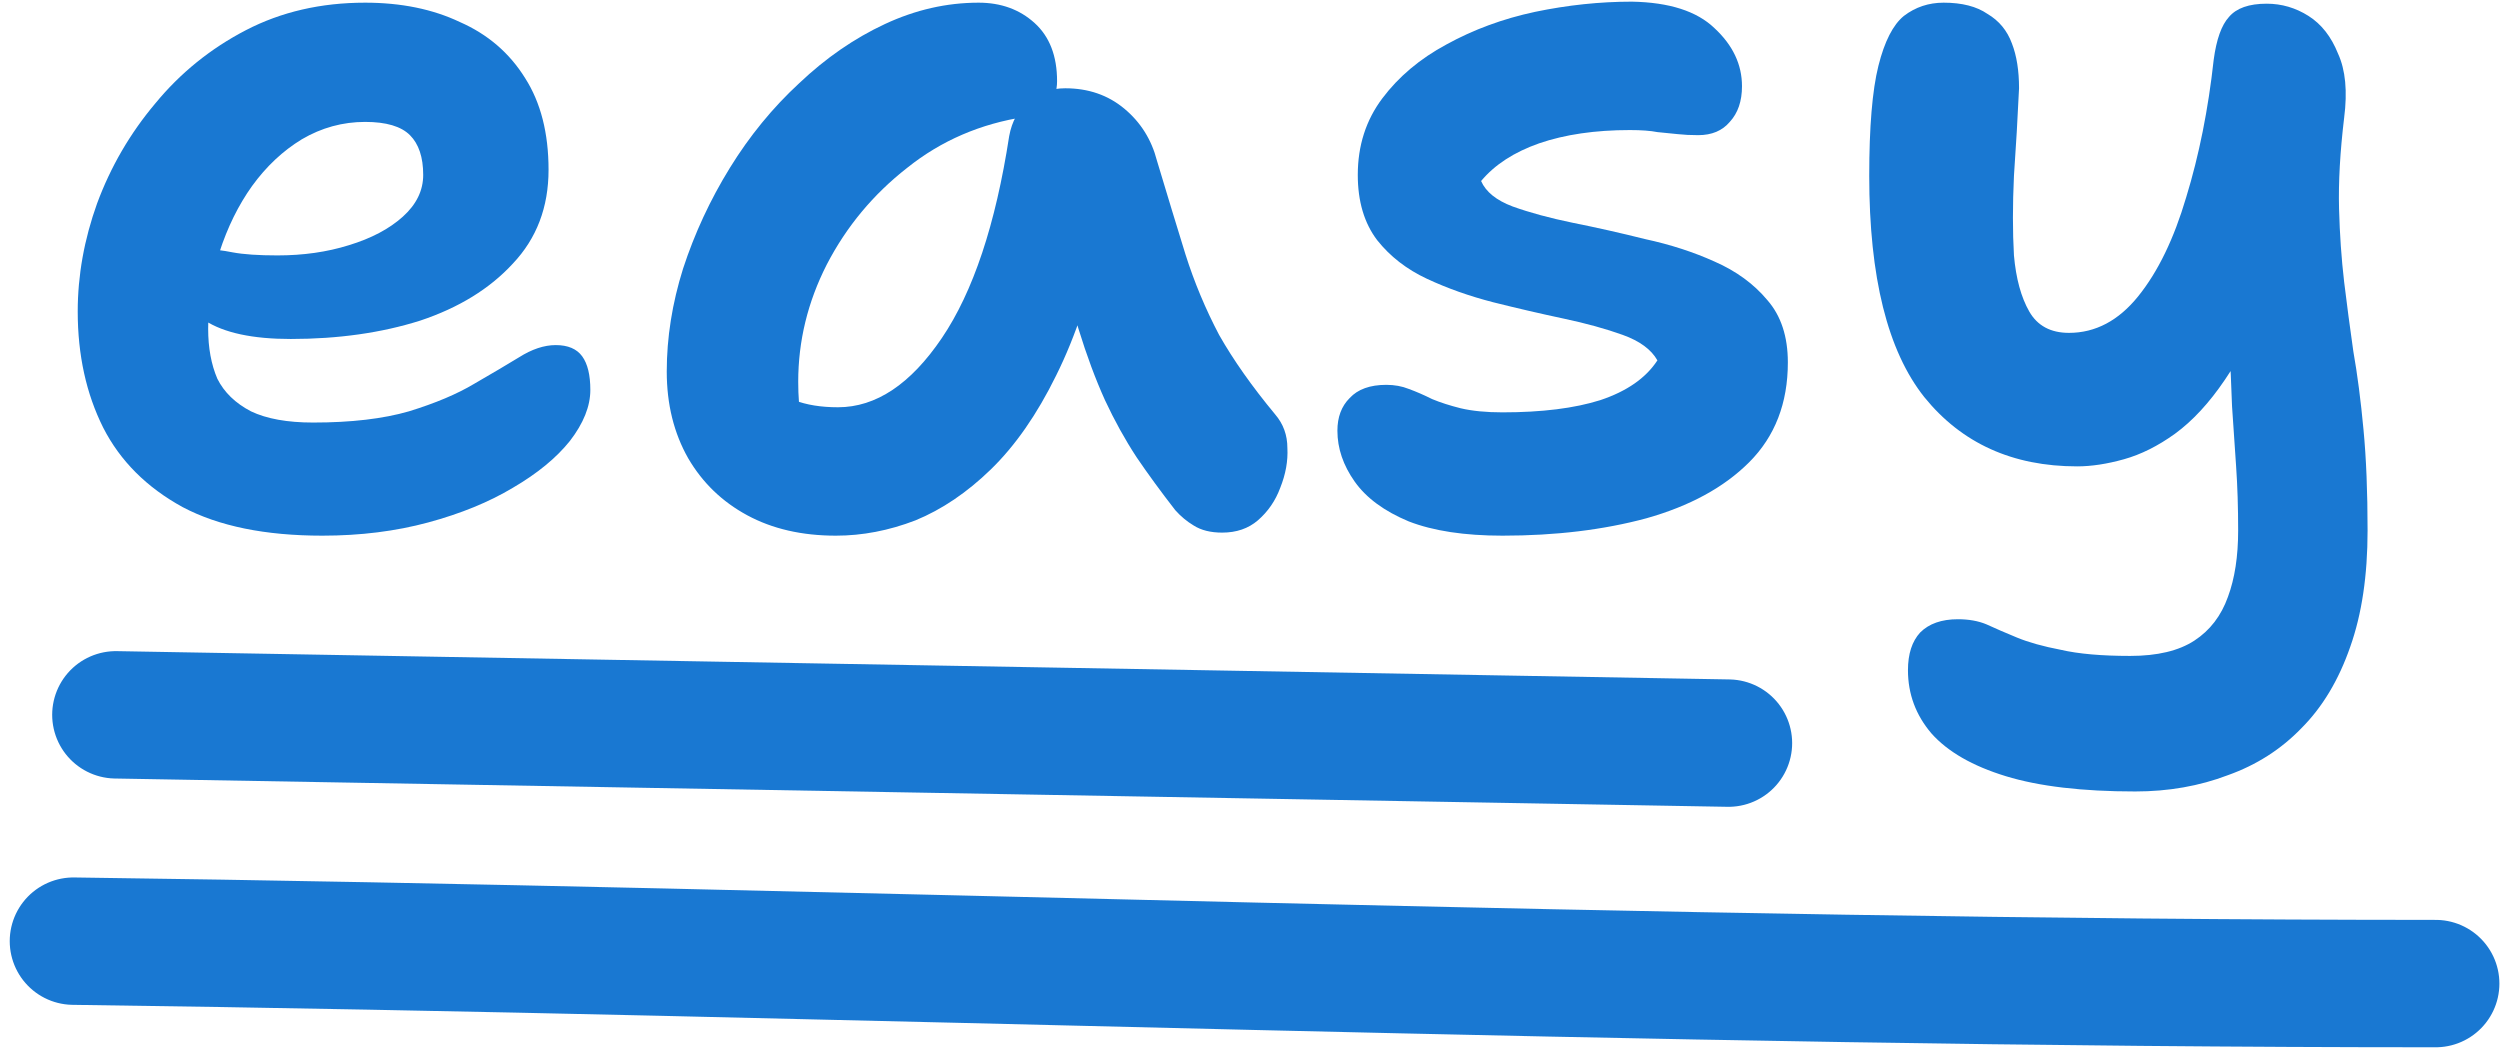 <svg width="157" height="66" viewBox="0 0 157 66" fill="none" xmlns="http://www.w3.org/2000/svg">
<path d="M20.241 33.64C16.657 33.64 13.734 33.043 11.473 31.848C9.212 30.611 7.548 28.947 6.481 26.856C5.414 24.723 4.881 22.291 4.881 19.56C4.881 17.299 5.286 15.037 6.097 12.776C6.95 10.472 8.166 8.381 9.745 6.504C11.323 4.584 13.222 3.048 15.441 1.896C17.66 0.744 20.155 0.168 22.929 0.168C25.19 0.168 27.174 0.573 28.881 1.384C30.63 2.152 31.995 3.325 32.977 4.904C33.958 6.44 34.449 8.36 34.449 10.664C34.449 13.011 33.702 14.973 32.209 16.552C30.758 18.131 28.817 19.325 26.385 20.136C23.953 20.904 21.244 21.288 18.257 21.288C15.867 21.288 14.075 20.904 12.881 20.136C11.729 19.325 11.153 18.408 11.153 17.384C11.153 16.787 11.281 16.36 11.537 16.104C11.835 15.805 12.305 15.656 12.945 15.656C13.414 15.656 13.969 15.72 14.609 15.848C15.291 15.976 16.23 16.04 17.425 16.04C19.046 16.04 20.54 15.827 21.905 15.4C23.313 14.973 24.444 14.376 25.297 13.608C26.15 12.84 26.577 11.965 26.577 10.984C26.577 9.875 26.299 9.043 25.745 8.488C25.19 7.933 24.252 7.656 22.929 7.656C21.521 7.656 20.198 8.019 18.961 8.744C17.766 9.469 16.721 10.451 15.825 11.688C14.972 12.883 14.289 14.269 13.777 15.848C13.307 17.384 13.073 18.984 13.073 20.648C13.073 21.843 13.265 22.888 13.649 23.784C14.075 24.637 14.78 25.32 15.761 25.832C16.742 26.301 18.044 26.536 19.665 26.536C22.054 26.536 24.059 26.301 25.681 25.832C27.345 25.32 28.71 24.744 29.777 24.104C30.886 23.464 31.825 22.909 32.593 22.44C33.404 21.928 34.172 21.672 34.897 21.672C35.665 21.672 36.219 21.907 36.561 22.376C36.902 22.845 37.073 23.549 37.073 24.488C37.073 25.512 36.646 26.579 35.793 27.688C34.94 28.755 33.745 29.736 32.209 30.632C30.715 31.528 28.945 32.253 26.897 32.808C24.849 33.363 22.63 33.64 20.241 33.64Z" fill="#1978D2"/>
<path d="M52.496 33.64C50.362 33.64 48.507 33.213 46.928 32.36C45.349 31.507 44.112 30.312 43.216 28.776C42.32 27.197 41.872 25.384 41.872 23.336C41.872 21.203 42.213 19.048 42.896 16.872C43.621 14.653 44.602 12.541 45.84 10.536C47.077 8.531 48.528 6.76 50.192 5.224C51.856 3.645 53.648 2.408 55.568 1.512C57.488 0.616 59.45 0.168 61.456 0.168C62.864 0.168 64.037 0.595 64.976 1.448C65.915 2.301 66.384 3.517 66.384 5.096C66.384 5.736 66.192 6.248 65.808 6.632C65.466 6.973 64.997 7.208 64.4 7.336C61.584 7.763 59.109 8.829 56.976 10.536C54.843 12.2 53.157 14.227 51.92 16.616C50.725 18.963 50.128 21.416 50.128 23.976C50.128 24.872 50.192 25.704 50.32 26.472C50.49 27.197 50.81 28.136 51.28 29.288L47.248 23.464C48.272 24.275 49.147 24.829 49.872 25.128C50.64 25.427 51.557 25.576 52.624 25.576C55.013 25.576 57.189 24.125 59.152 21.224C61.114 18.323 62.523 14.099 63.376 8.552C63.547 7.613 63.952 6.888 64.592 6.376C65.232 5.821 66 5.544 66.896 5.544C68.347 5.544 69.584 5.971 70.608 6.824C71.632 7.677 72.314 8.765 72.656 10.088C73.296 12.221 73.893 14.184 74.448 15.976C75.002 17.725 75.707 19.411 76.56 21.032C77.456 22.611 78.629 24.275 80.08 26.024C80.592 26.621 80.848 27.325 80.848 28.136C80.891 28.947 80.741 29.779 80.4 30.632C80.101 31.443 79.632 32.125 78.992 32.68C78.394 33.192 77.648 33.448 76.752 33.448C76.026 33.448 75.429 33.299 74.96 33C74.533 32.744 74.149 32.424 73.808 32.04C72.912 30.888 72.101 29.779 71.376 28.712C70.65 27.603 69.989 26.408 69.392 25.128C68.794 23.805 68.24 22.312 67.728 20.648C67.216 18.941 66.746 16.957 66.32 14.696L69.328 14.504C68.56 18.088 67.557 21.117 66.32 23.592C65.125 26.024 63.76 27.987 62.224 29.48C60.73 30.931 59.152 31.997 57.488 32.68C55.824 33.32 54.16 33.64 52.496 33.64Z" fill="#1978D2"/>
<path d="M94.357 33.64C91.968 33.64 90.005 33.341 88.469 32.744C86.933 32.104 85.803 31.272 85.077 30.248C84.352 29.224 83.989 28.157 83.989 27.048C83.989 26.195 84.245 25.512 84.757 25C85.269 24.445 86.037 24.168 87.061 24.168C87.573 24.168 88.043 24.253 88.469 24.424C88.939 24.595 89.429 24.808 89.941 25.064C90.453 25.277 91.051 25.469 91.733 25.64C92.459 25.811 93.333 25.896 94.357 25.896C96.832 25.896 98.88 25.64 100.501 25.128C102.165 24.573 103.36 23.741 104.085 22.632C103.701 21.949 102.976 21.416 101.909 21.032C100.843 20.648 99.605 20.307 98.197 20.008C96.789 19.709 95.317 19.368 93.781 18.984C92.288 18.6 90.901 18.109 89.621 17.512C88.341 16.915 87.296 16.104 86.485 15.08C85.675 14.013 85.269 12.648 85.269 10.984C85.269 9.149 85.781 7.549 86.805 6.184C87.829 4.819 89.173 3.688 90.837 2.792C92.544 1.853 94.4 1.171 96.405 0.744C98.453 0.317 100.48 0.104 102.485 0.104C104.832 0.147 106.56 0.701 107.669 1.768C108.821 2.835 109.397 4.051 109.397 5.416C109.397 6.355 109.141 7.101 108.629 7.656C108.16 8.211 107.499 8.488 106.645 8.488C106.176 8.488 105.749 8.467 105.365 8.424C104.981 8.381 104.555 8.339 104.085 8.296C103.659 8.211 103.083 8.168 102.357 8.168C100.181 8.168 98.283 8.445 96.661 9C95.083 9.555 93.867 10.344 93.013 11.368C93.312 12.051 93.973 12.584 94.997 12.968C96.064 13.352 97.323 13.693 98.773 13.992C100.267 14.291 101.781 14.632 103.317 15.016C104.896 15.357 106.347 15.827 107.669 16.424C109.035 17.021 110.144 17.832 110.997 18.856C111.851 19.837 112.277 21.139 112.277 22.76C112.277 25.32 111.467 27.411 109.845 29.032C108.267 30.611 106.112 31.784 103.381 32.552C100.693 33.277 97.685 33.64 94.357 33.64Z" fill="#1978D2"/>
<path d="M134.092 49.704C130.764 49.704 128.055 49.384 125.964 48.744C123.874 48.104 122.316 47.208 121.292 46.056C120.311 44.904 119.82 43.581 119.82 42.088C119.82 41.064 120.076 40.275 120.588 39.72C121.143 39.165 121.932 38.888 122.956 38.888C123.639 38.888 124.236 38.995 124.748 39.208C125.303 39.464 125.943 39.741 126.668 40.04C127.394 40.339 128.311 40.595 129.42 40.808C130.53 41.064 131.98 41.192 133.772 41.192C135.479 41.192 136.823 40.872 137.804 40.232C138.786 39.592 139.49 38.675 139.916 37.48C140.343 36.328 140.556 34.941 140.556 33.32C140.556 31.869 140.514 30.525 140.428 29.288C140.343 28.051 140.258 26.792 140.172 25.512C140.13 24.232 140.066 22.845 139.98 21.352C139.895 19.816 139.852 18.067 139.852 16.104L142.54 18.216C141.687 20.477 140.748 22.355 139.724 23.848C138.743 25.299 137.698 26.429 136.588 27.24C135.522 28.008 134.455 28.541 133.388 28.84C132.322 29.139 131.34 29.288 130.444 29.288C126.391 29.288 123.191 27.837 120.844 24.936C118.54 22.035 117.388 17.405 117.388 11.048C117.388 7.976 117.58 5.672 117.964 4.136C118.348 2.6 118.882 1.555 119.564 1C120.29 0.445 121.122 0.168 122.06 0.168C123.212 0.168 124.13 0.403 124.812 0.872C125.538 1.299 126.05 1.917 126.348 2.728C126.647 3.496 126.796 4.435 126.796 5.544C126.711 7.379 126.604 9.213 126.476 11.048C126.391 12.883 126.391 14.547 126.476 16.04C126.604 17.491 126.924 18.664 127.436 19.56C127.948 20.456 128.78 20.904 129.932 20.904C131.596 20.904 133.047 20.136 134.284 18.6C135.522 17.064 136.524 14.995 137.292 12.392C138.103 9.747 138.679 6.867 139.02 3.752C139.191 2.472 139.511 1.576 139.98 1.064C140.45 0.509 141.239 0.232 142.348 0.232C143.287 0.232 144.162 0.488 144.972 1C145.783 1.512 146.402 2.301 146.828 3.368C147.298 4.392 147.426 5.736 147.212 7.4C146.956 9.533 146.85 11.432 146.892 13.096C146.935 14.717 147.042 16.253 147.212 17.704C147.383 19.112 147.575 20.563 147.788 22.056C148.044 23.507 148.258 25.149 148.428 26.984C148.599 28.776 148.684 30.888 148.684 33.32C148.684 36.136 148.322 38.568 147.596 40.616C146.871 42.707 145.847 44.413 144.524 45.736C143.244 47.059 141.708 48.04 139.916 48.68C138.124 49.363 136.183 49.704 134.092 49.704Z" fill="#1978D2"/>
<path d="M7.277 44.891L108.547 46.668" stroke="#1978D2" stroke-width="8" stroke-linecap="round"/>
<path d="M4.611 59.104C53.988 59.758 103.599 61.769 152.962 61.769" stroke="#1978D2" stroke-width="8" stroke-linecap="round"/>
</svg>
